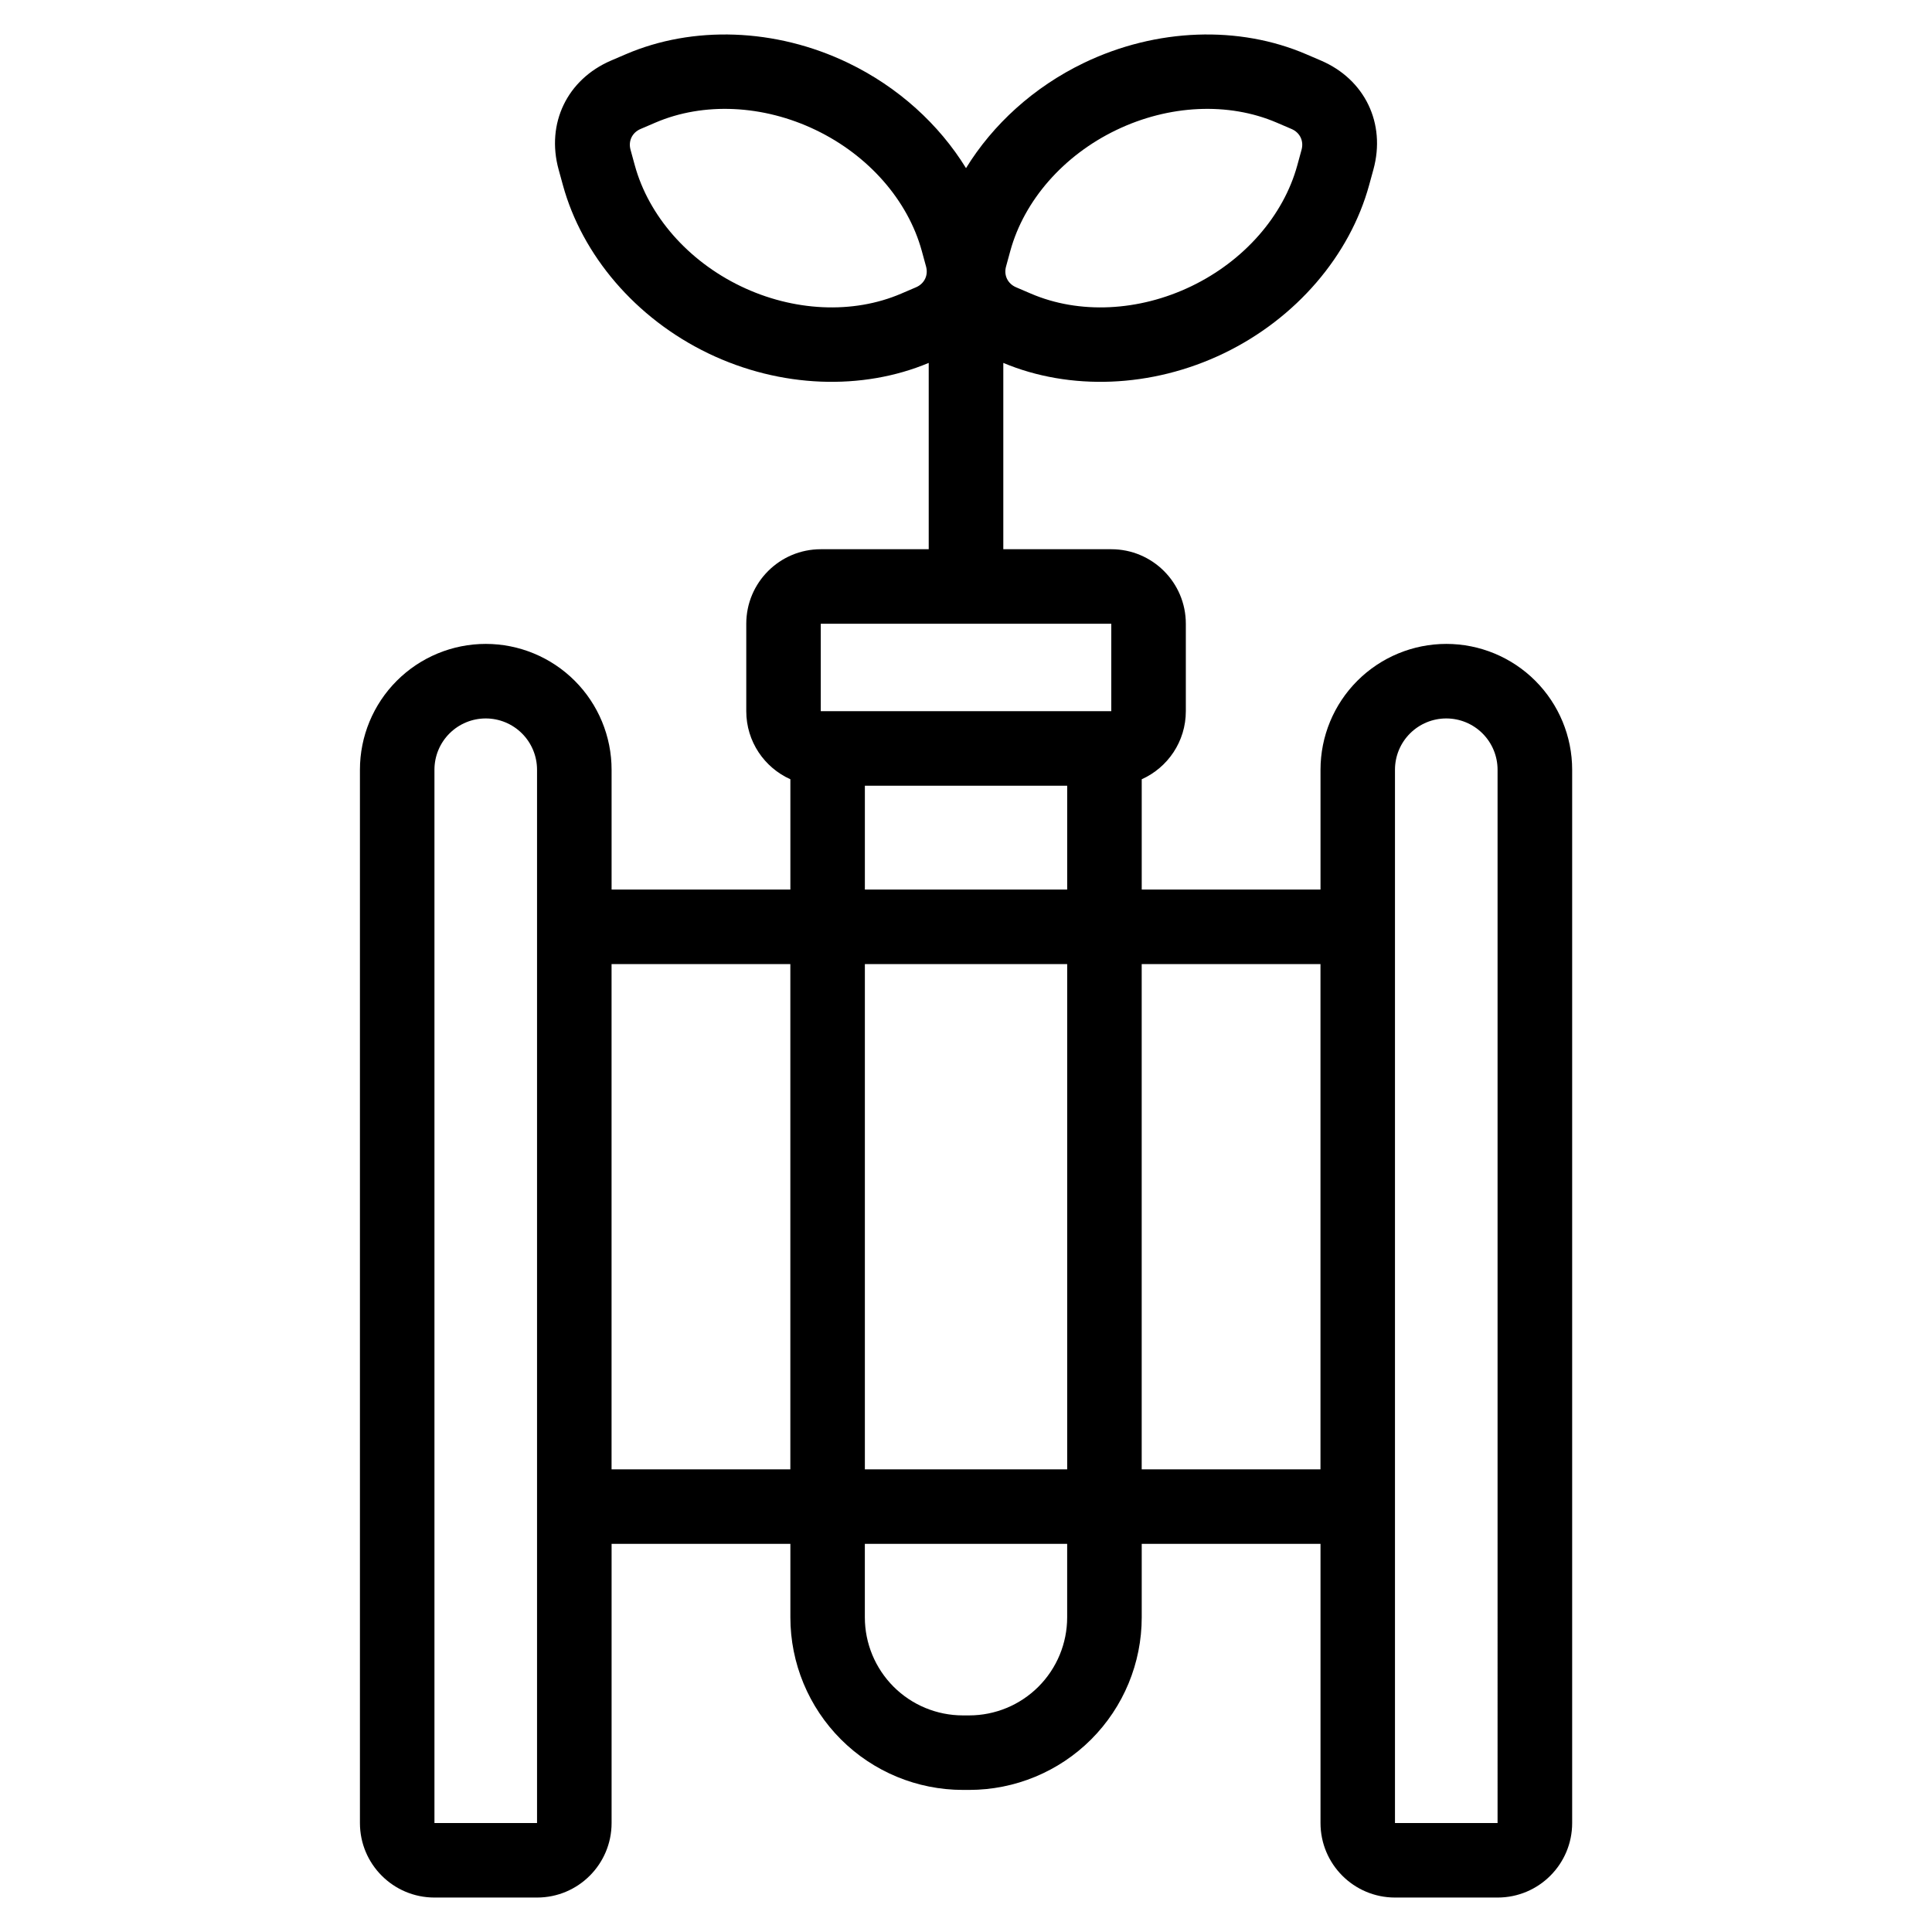 <?xml version="1.0" encoding="UTF-8"?>
<!-- Uploaded to: ICON Repo, www.svgrepo.com, Generator: ICON Repo Mixer Tools -->
<svg fill="#000000" width="800px" height="800px" version="1.1" viewBox="144 144 512 512" xmlns="http://www.w3.org/2000/svg">
 <path d="m390.12 289.55v-49.375c-17.594 7.371-39.266 6.691-58.41-2.527-19.316-9.305-33.449-26.035-38.535-44.586-0.434-1.582-0.816-2.977-1.137-4.141-3.352-12.211 2.266-23.879 13.906-28.875l3.945-1.691c17.672-7.586 39.57-6.977 58.891 2.324 13.27 6.394 24.098 16.293 31.223 27.879 7.125-11.586 17.949-21.488 31.223-27.879 19.32-9.301 41.215-9.91 58.891-2.324l3.945 1.691c11.637 4.992 17.254 16.66 13.906 28.875-0.324 1.164-0.707 2.559-1.137 4.141-5.09 18.551-19.219 35.281-38.535 44.586-19.145 9.219-40.82 9.898-58.41 2.527v49.375h28.621c10.906 0 19.75 8.844 19.75 19.75v23.176c0 8.035-4.801 14.949-11.688 18.035v29.23h47.379v-31.754c0-8.844 3.512-17.324 9.766-23.578 6.258-6.254 14.738-9.77 23.578-9.77 8.848 0 17.324 3.516 23.578 9.77s9.77 14.738 9.77 23.578v279.13c0 10.906-8.844 19.75-19.754 19.75h-27.188c-10.906 0-19.75-8.844-19.75-19.75v-73.98h-47.379v19.477c0 12.125-4.82 23.758-13.395 32.34-8.574 8.574-20.207 13.391-32.34 13.391h-1.641c-12.133 0-23.766-4.816-32.34-13.391-8.574-8.578-13.395-20.211-13.395-32.34v-19.477h-47.379v73.98c0 10.906-8.844 19.75-19.75 19.75h-27.188c-10.914 0-19.754-8.844-19.754-19.75v-279.13c0-8.844 3.516-17.324 9.77-23.578 6.254-6.254 14.73-9.77 23.578-9.77 8.844 0 17.32 3.516 23.578 9.77 6.254 6.254 9.766 14.738 9.766 23.578v31.754h47.379v-29.23c-6.887-3.09-11.688-10-11.688-18.035v-23.176c0-10.906 8.844-19.75 19.75-19.75h28.621zm150.75 58.438c0-3.606-1.43-7.062-3.981-9.613-2.551-2.551-6.004-3.981-9.613-3.981-3.602 0-7.062 1.43-9.613 3.981-2.551 2.551-3.981 6.004-3.981 9.613v279.13h27.188zm-254.55 0c0-3.606-1.43-7.062-3.981-9.613-2.551-2.551-6.012-3.981-9.613-3.981-3.606 0-7.062 1.43-9.613 3.981-2.551 2.551-3.981 6.004-3.981 9.613v279.13h27.188zm140.49 205.15h-53.617v19.477c0 6.891 2.742 13.496 7.613 18.375 4.871 4.871 11.48 7.609 18.375 7.609h1.641c6.891 0 13.504-2.734 18.375-7.609 4.871-4.875 7.613-11.48 7.613-18.375zm-120.74-153.65v133.9h47.379v-133.9zm67.129 0v133.9h53.617v-133.9zm73.363 0v133.9h47.379v-133.9zm-73.363-47.266v27.52h53.617v-27.52zm65.305-42.926h-76.992v23.176h76.992zm-124.76-131.11c-2.215 0.953-3.285 3.176-2.644 5.496 0.316 1.168 0.699 2.562 1.133 4.141 3.68 13.402 14.105 25.301 28.062 32.023 13.957 6.723 29.762 7.453 42.527 1.969 1.508-0.645 2.836-1.215 3.949-1.691 2.211-0.953 3.285-3.176 2.644-5.496-0.324-1.168-0.707-2.562-1.133-4.141-3.68-13.402-14.105-25.301-28.062-32.016-13.957-6.723-29.762-7.457-42.531-1.977-1.5 0.645-2.832 1.219-3.945 1.691zm172.54 0c2.215 0.953 3.285 3.176 2.644 5.496-0.316 1.168-0.699 2.562-1.133 4.141-3.68 13.402-14.105 25.301-28.062 32.023-13.957 6.723-29.762 7.453-42.527 1.969-1.508-0.645-2.836-1.215-3.949-1.691-2.211-0.953-3.285-3.176-2.644-5.496 0.324-1.168 0.707-2.562 1.133-4.141 3.68-13.402 14.105-25.301 28.062-32.016 13.957-6.723 29.762-7.457 42.531-1.977 1.5 0.645 2.832 1.219 3.945 1.691z" fill-rule="evenodd"/>
</svg>